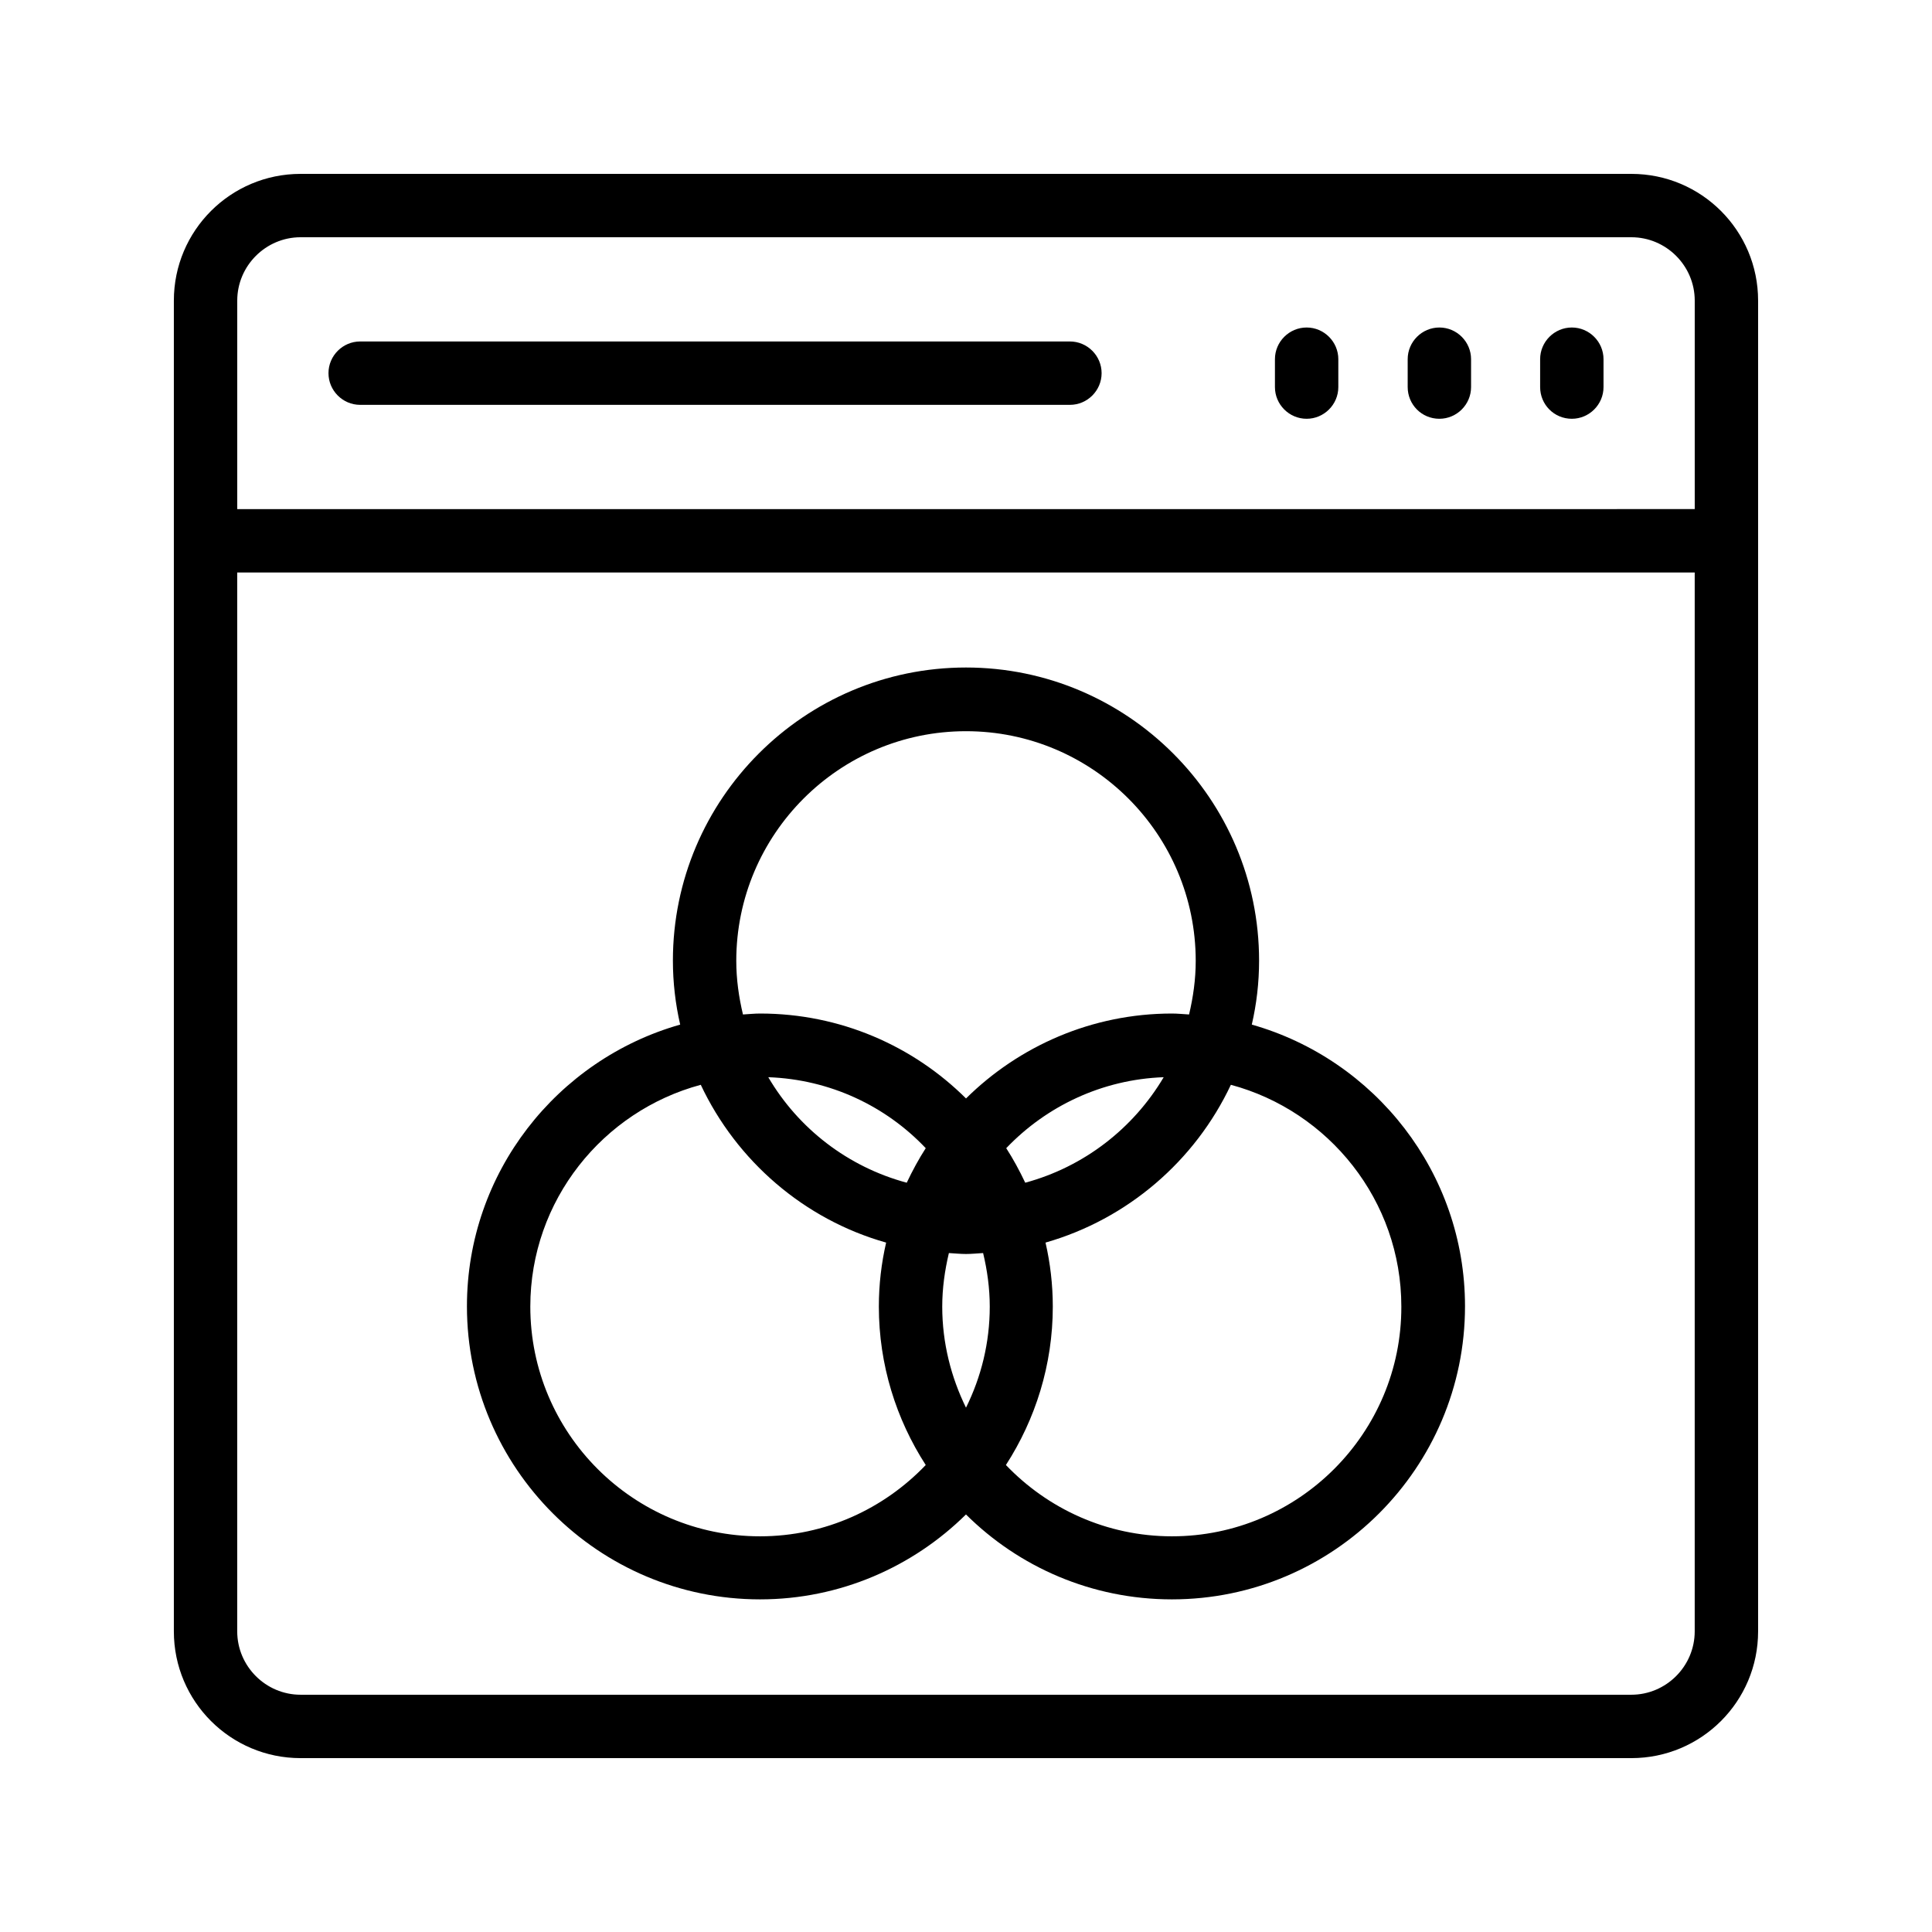 <?xml version="1.0" encoding="UTF-8"?>
<!-- Uploaded to: ICON Repo, www.iconrepo.com, Generator: ICON Repo Mixer Tools -->
<svg fill="#000000" width="800px" height="800px" version="1.1" viewBox="144 144 512 512" xmlns="http://www.w3.org/2000/svg">
 <g>
  <path d="m576.33 190.08h-352.67c-18.555 0-33.586 15.031-33.586 33.586v352.67c0 18.559 15.031 33.586 33.586 33.586h352.67c18.559 0 33.586-15.031 33.586-33.586v-352.67c0-18.555-15.027-33.586-33.586-33.586zm-352.67 16.793h352.67c9.238 0 16.793 7.559 16.793 16.793v55.25l-386.25 0.004v-55.254c0-9.234 7.559-16.793 16.793-16.793zm352.67 386.25h-352.67c-9.238 0-16.793-7.559-16.793-16.793v-280.62h386.25v280.62c0 9.234-7.559 16.793-16.793 16.793z"/>
  <path d="m560.55 254.98c4.617 0 8.398-3.777 8.398-8.398v-7.391c0-4.617-3.777-8.398-8.398-8.398-4.617 0-8.398 3.777-8.398 8.398v7.391c0 4.621 3.695 8.398 8.398 8.398z"/>
  <path d="m525.45 254.98c4.617 0 8.398-3.777 8.398-8.398v-7.391c0-4.617-3.777-8.398-8.398-8.398-4.617 0-8.398 3.777-8.398 8.398v7.391c0.004 4.621 3.699 8.398 8.398 8.398z"/>
  <path d="m490.27 254.98c4.617 0 8.398-3.777 8.398-8.398v-7.391c0-4.617-3.777-8.398-8.398-8.398-4.617 0-8.398 3.777-8.398 8.398v7.391c0 4.621 3.777 8.398 8.398 8.398z"/>
  <path d="m239.45 251.29h188.09c4.617 0 8.398-3.777 8.398-8.398 0-4.617-3.777-8.398-8.398-8.398h-188.09c-4.617 0-8.398 3.777-8.398 8.398s3.777 8.398 8.398 8.398z"/>
  <path d="m475.74 415.53c1.258-5.457 1.93-11.082 1.93-16.961 0-42.824-34.848-77.672-77.672-77.672-42.824 0-77.672 34.848-77.672 77.672 0 5.793 0.672 11.504 1.93 16.961-32.578 9.238-56.512 39.215-56.512 74.648 0 42.824 34.848 77.672 77.672 77.672 21.242 0 40.559-8.648 54.578-22.504 14.023 13.938 33.336 22.504 54.578 22.504 42.824 0 77.672-34.848 77.672-77.672 0.008-35.434-23.926-65.41-56.504-74.648zm-136.62-16.875c0-33.586 27.289-60.879 60.879-60.879 33.586 0 60.879 27.289 60.879 60.879 0 4.871-0.672 9.574-1.762 14.191-1.512-0.082-3.023-0.25-4.535-0.25-21.242 0-40.559 8.648-54.578 22.504-14.023-13.938-33.336-22.504-54.578-22.504-1.512 0-3.023 0.168-4.535 0.25-1.098-4.621-1.77-9.324-1.77-14.191zm67.176 91.609c0 9.574-2.266 18.641-6.297 26.785-3.945-8.062-6.297-17.129-6.297-26.785 0-4.871 0.672-9.574 1.762-14.191 1.512 0.082 3.023 0.25 4.535 0.25s3.023-0.168 4.535-0.25c1.09 4.535 1.762 9.32 1.762 14.191zm-22-32.832c-15.617-4.199-28.719-14.359-36.695-27.961 16.375 0.586 31.152 7.641 41.73 18.809-1.844 2.856-3.523 5.961-5.035 9.152zm26.367-9.152c10.578-11.082 25.359-18.223 41.73-18.809-8.062 13.602-21.16 23.762-36.695 27.961-1.512-3.191-3.188-6.297-5.035-9.152zm-65.246 102.86c-33.586 0-60.879-27.289-60.879-60.879 0-28.129 19.23-51.809 45.176-58.777 9.488 20.152 27.375 35.688 49.121 41.816-1.258 5.457-1.93 11.082-1.93 16.961 0 15.449 4.617 29.895 12.426 41.984-11.082 11.59-26.617 18.895-43.914 18.895zm109.16 0c-17.297 0-32.914-7.305-44-18.895 7.809-12.09 12.426-26.535 12.426-41.984 0-5.793-0.672-11.504-1.93-16.961 21.746-6.215 39.633-21.664 49.121-41.816 25.945 6.969 45.176 30.648 45.176 58.777 0.082 33.508-27.207 60.879-60.793 60.879z"/>
 </g>
</svg>